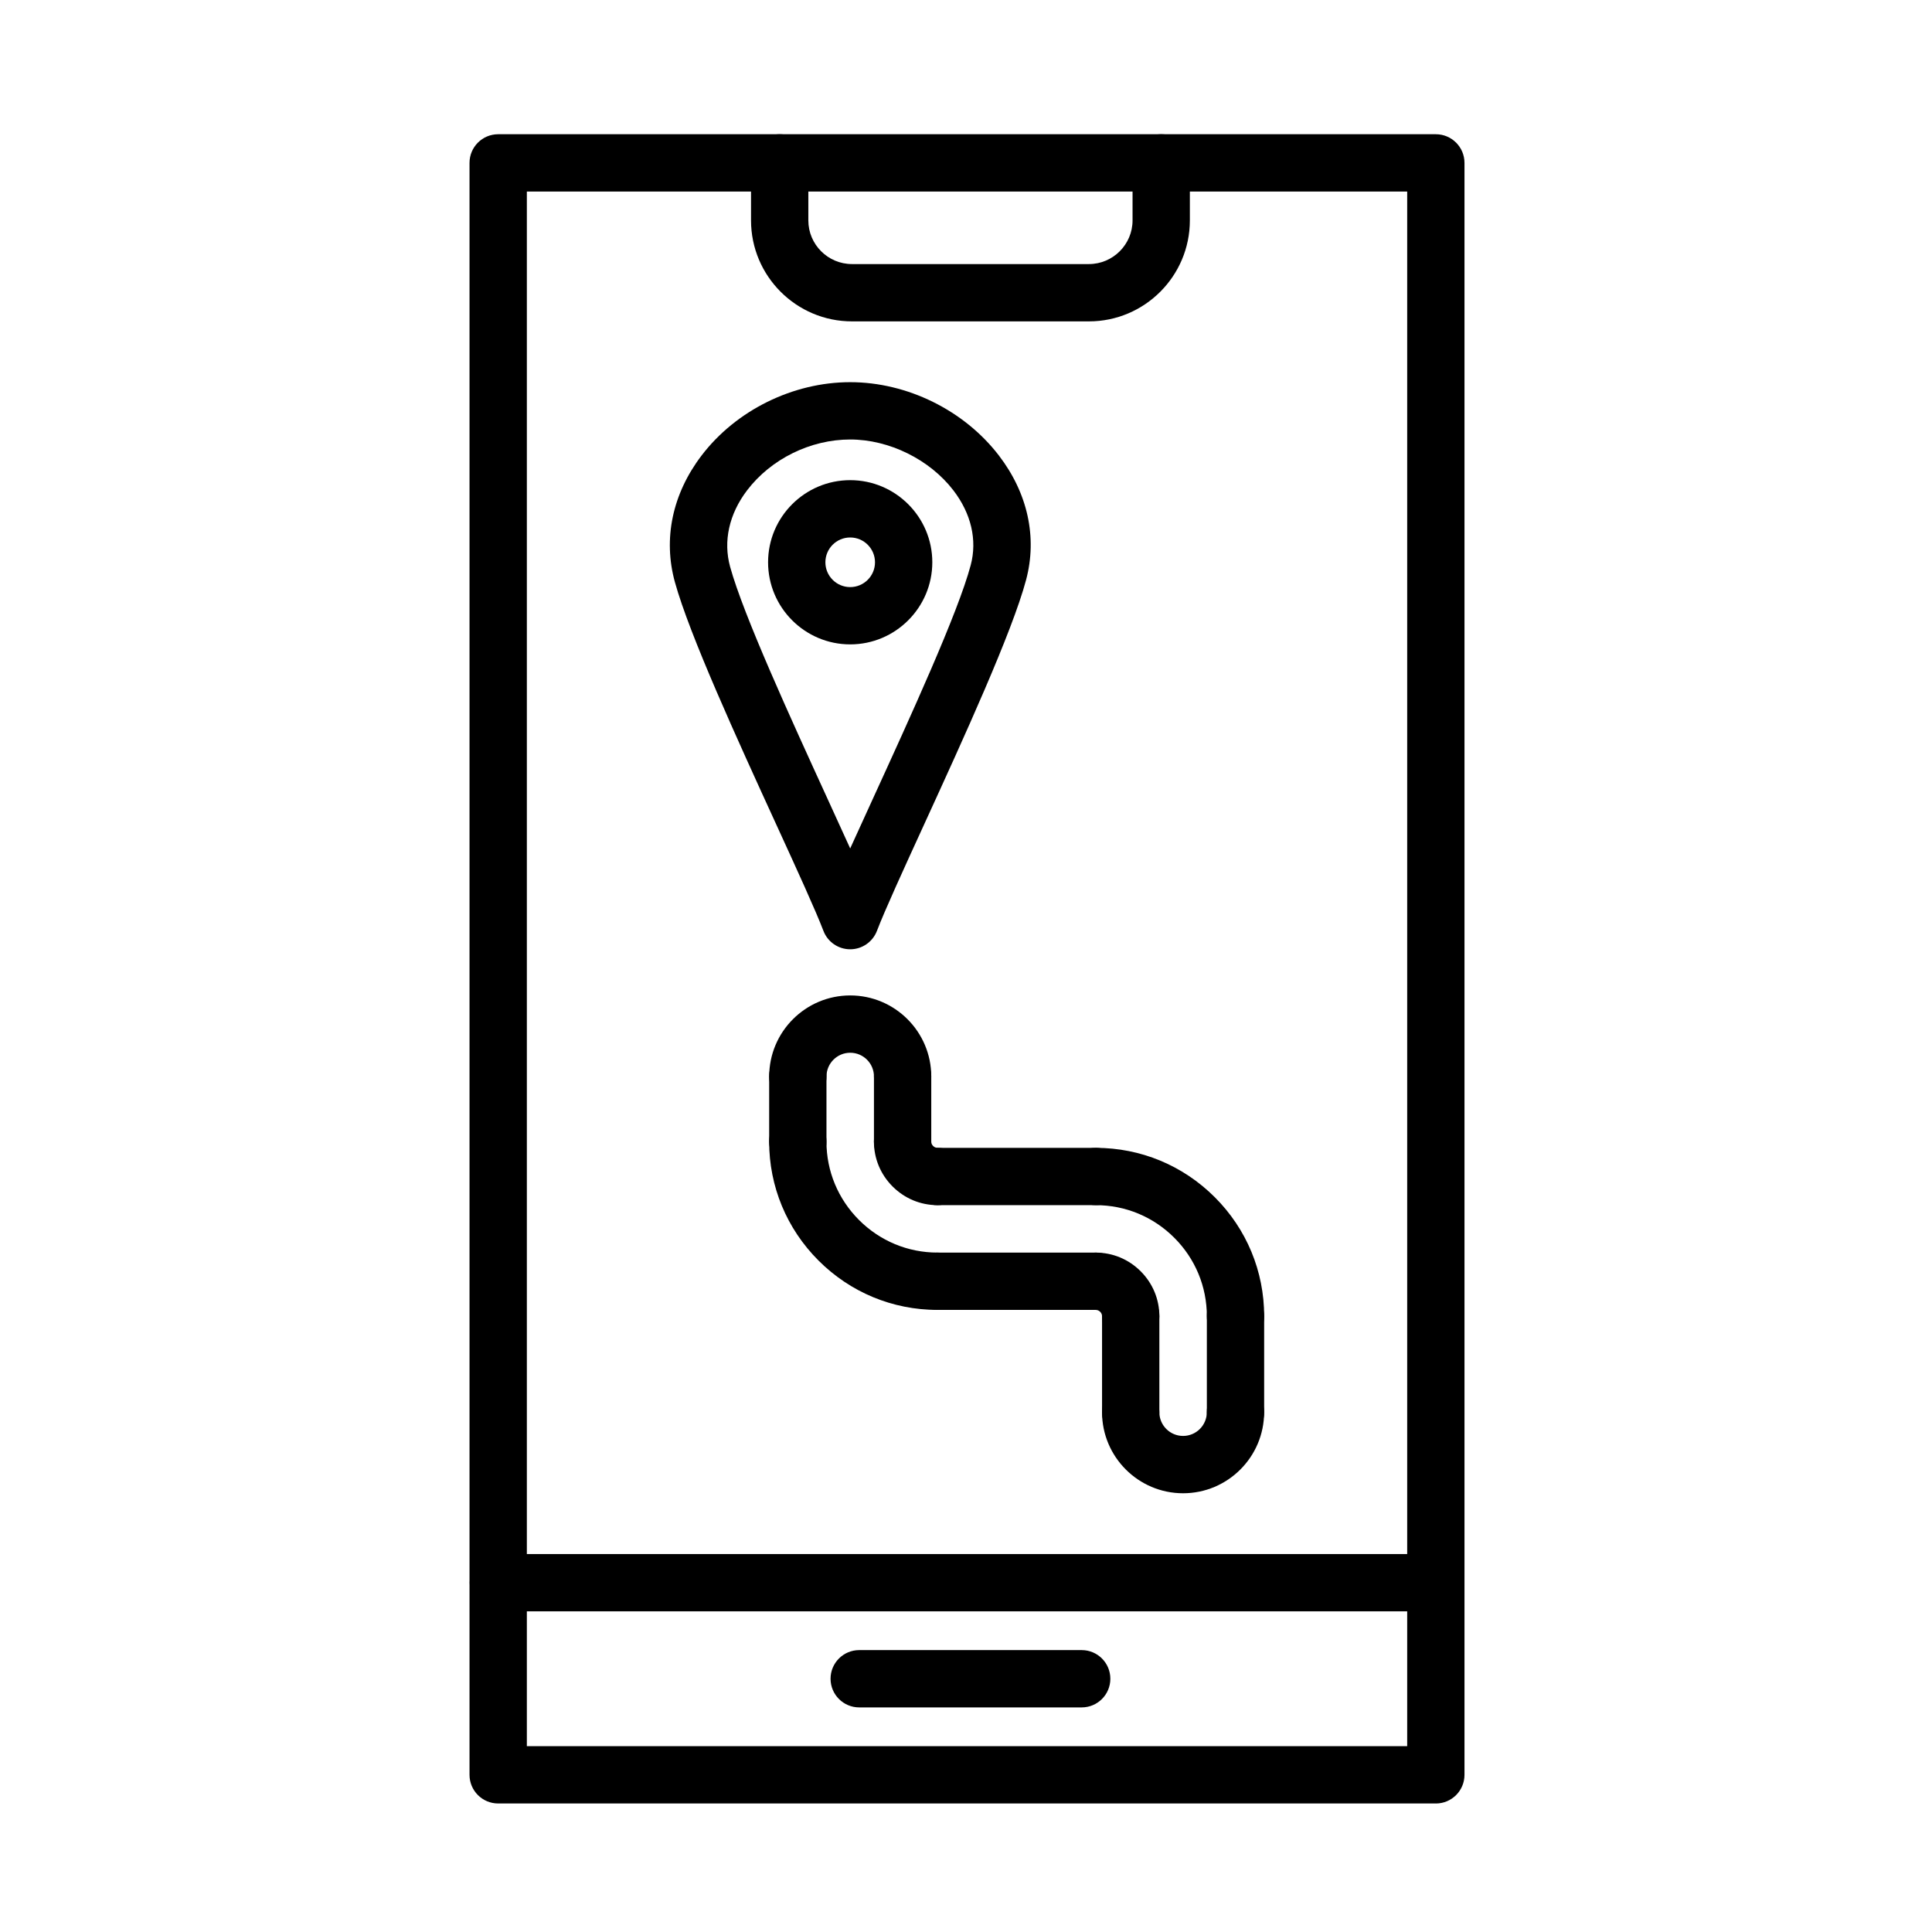<?xml version="1.0" encoding="UTF-8"?>
<!-- Uploaded to: SVG Repo, www.svgrepo.com, Generator: SVG Repo Mixer Tools -->
<svg fill="#000000" width="800px" height="800px" version="1.1" viewBox="144 144 512 512" xmlns="http://www.w3.org/2000/svg">
 <g fill-rule="evenodd">
  <path d="m524.51 621.94h-248.49c-4.195 0-7.594-3.402-7.594-7.594v-427.18c0-4.195 3.398-7.594 7.594-7.594h248.49c4.195 0 7.594 3.402 7.594 7.594v427.18c0 4.195-3.398 7.598-7.594 7.598zm-240.89-15.191h233.3v-411.99h-233.3z"/>
  <path d="m432.57 229.17h-62.781c-14.758 0-26.758-12.004-26.758-26.758v-15.246c0-4.195 3.402-7.594 7.594-7.594 4.195 0 7.594 3.402 7.594 7.594v15.246c0 6.379 5.191 11.57 11.57 11.57h62.781c6.379 0 11.57-5.191 11.57-11.57v-15.246c0-4.195 3.402-7.594 7.594-7.594 4.195 0 7.594 3.402 7.594 7.594v15.246c0 14.758-12.004 26.758-26.758 26.758z"/>
  <path d="m524.46 571.02h-248.38c-4.195 0-7.594-3.402-7.594-7.594 0-4.195 3.402-7.594 7.594-7.594h248.38c4.195 0 7.594 3.402 7.594 7.594-0.004 4.195-3.402 7.594-7.598 7.594z"/>
  <path d="m430.66 596.48h-58.961c-4.195 0-7.594-3.402-7.594-7.594 0-4.195 3.402-7.594 7.594-7.594h58.961c4.195 0 7.594 3.402 7.594 7.594 0 4.195-3.398 7.594-7.594 7.594z"/>
  <path d="m369.31 395.57c-3.152 0-5.973-1.941-7.094-4.887-2.066-5.406-6.91-15.992-12.531-28.258-10.227-22.328-22.953-50.117-26.832-64.168-3.168-11.477-0.664-23.383 7.055-33.52 9.133-12.004 24.234-19.457 39.402-19.457 15.094 0 30.184 7.434 39.379 19.398 7.672 9.988 10.246 21.707 7.234 33.004-3.699 13.891-16.613 42.086-26.988 64.734-5.617 12.266-10.469 22.859-12.531 28.262-1.125 2.941-3.945 4.891-7.094 4.891zm0-135.1c-10.527 0-20.992 5.16-27.32 13.469-4.777 6.281-6.375 13.48-4.5 20.277 3.559 12.879 16.004 40.055 26.004 61.887 2.07 4.523 4.039 8.82 5.816 12.742 1.773-3.926 3.746-8.227 5.82-12.75 10.133-22.133 22.75-49.672 26.117-62.324 1.77-6.633 0.133-13.676-4.602-19.836-6.289-8.18-17.02-13.465-27.336-13.465z"/>
  <path d="m369.31 314.77c-12 0-21.762-9.762-21.762-21.762s9.762-21.762 21.762-21.762 21.762 9.762 21.762 21.762c-0.004 12-9.766 21.762-21.762 21.762zm0-28.332c-3.625 0-6.574 2.945-6.574 6.574 0 3.625 2.945 6.574 6.574 6.574 3.625 0 6.574-2.945 6.574-6.574-0.004-3.629-2.949-6.574-6.574-6.574z"/>
  <path d="m383.2 436.87c-4.195 0-7.594-3.402-7.594-7.594 0-3.469-2.82-6.289-6.289-6.289s-6.289 2.82-6.289 6.289c0 4.195-3.402 7.594-7.594 7.594-4.195 0-7.594-3.402-7.594-7.594 0-11.84 9.633-21.477 21.477-21.477 11.84 0 21.477 9.633 21.477 21.477 0 4.195-3.402 7.594-7.594 7.594z"/>
  <path d="m383.2 454.12c-4.195 0-7.594-3.402-7.594-7.594v-17.25c0-4.195 3.402-7.594 7.594-7.594 4.195 0 7.594 3.402 7.594 7.594v17.25c0 4.195-3.402 7.594-7.594 7.594z"/>
  <path d="m392.45 463.38c-4.488 0-8.711-1.758-11.902-4.949-3.191-3.188-4.949-7.414-4.949-11.902 0-4.195 3.402-7.594 7.594-7.594 4.195 0 7.594 3.402 7.594 7.594 0 0.551 0.273 0.938 0.5 1.16 0.23 0.227 0.613 0.5 1.164 0.5 4.195 0 7.594 3.402 7.594 7.594 0.004 4.199-3.398 7.598-7.594 7.598z"/>
  <path d="m434.4 463.38h-41.945c-4.195 0-7.594-3.402-7.594-7.594 0-4.195 3.402-7.594 7.594-7.594h41.945c4.195 0 7.594 3.402 7.594 7.594 0 4.195-3.402 7.594-7.594 7.594z"/>
  <path d="m471.42 500.4c-4.195 0-7.594-3.402-7.594-7.594 0-7.84-3.066-15.227-8.633-20.793-5.566-5.566-12.953-8.633-20.793-8.633-4.195 0-7.594-3.402-7.594-7.594 0-4.195 3.402-7.594 7.594-7.594 11.898 0 23.098 4.648 31.535 13.082 8.438 8.438 13.082 19.633 13.082 31.535-0.004 4.188-3.406 7.59-7.598 7.59z"/>
  <path d="m471.42 525.85c-4.195 0-7.594-3.402-7.594-7.594v-25.449c0-4.195 3.402-7.594 7.594-7.594 4.195 0 7.594 3.402 7.594 7.594v25.449c0 4.195-3.402 7.594-7.594 7.594z"/>
  <path d="m457.53 539.73c-11.84 0-21.477-9.633-21.477-21.477 0-4.195 3.402-7.594 7.594-7.594 4.195 0 7.594 3.402 7.594 7.594 0 3.469 2.82 6.285 6.289 6.285s6.289-2.82 6.289-6.285c0-4.195 3.402-7.594 7.594-7.594 4.195 0 7.594 3.402 7.594 7.594 0.004 11.836-9.629 21.477-21.477 21.477z"/>
  <path d="m443.65 525.85c-4.195 0-7.594-3.402-7.594-7.594v-25.449c0-4.195 3.402-7.594 7.594-7.594 4.195 0 7.594 3.402 7.594 7.594v25.449c0 4.195-3.402 7.594-7.594 7.594z"/>
  <path d="m443.65 500.4c-4.195 0-7.594-3.402-7.594-7.594 0-0.551-0.27-0.938-0.5-1.164-0.227-0.23-0.613-0.5-1.164-0.5-4.195 0-7.594-3.402-7.594-7.594 0-4.195 3.398-7.594 7.594-7.594 4.488 0 8.711 1.758 11.902 4.949s4.949 7.414 4.949 11.902c0 4.191-3.402 7.594-7.594 7.594z"/>
  <path d="m434.4 491.14h-41.945c-4.195 0-7.594-3.402-7.594-7.594 0-4.195 3.402-7.594 7.594-7.594h41.945c4.195 0 7.594 3.402 7.594 7.594 0 4.195-3.402 7.594-7.594 7.594z"/>
  <path d="m392.45 491.14c-11.898 0-23.098-4.644-31.535-13.082s-13.082-19.637-13.082-31.535c0-4.195 3.402-7.594 7.594-7.594 4.195 0 7.594 3.402 7.594 7.594 0 7.84 3.07 15.223 8.633 20.793 5.57 5.566 12.953 8.633 20.793 8.633 4.195 0 7.594 3.402 7.594 7.594 0.004 4.199-3.394 7.598-7.59 7.598z"/>
  <path d="m355.43 454.12c-4.195 0-7.594-3.402-7.594-7.594v-17.25c0-4.195 3.402-7.594 7.594-7.594 4.195 0 7.594 3.402 7.594 7.594v17.25c0 4.195-3.398 7.594-7.594 7.594z"/>
 </g>
</svg>